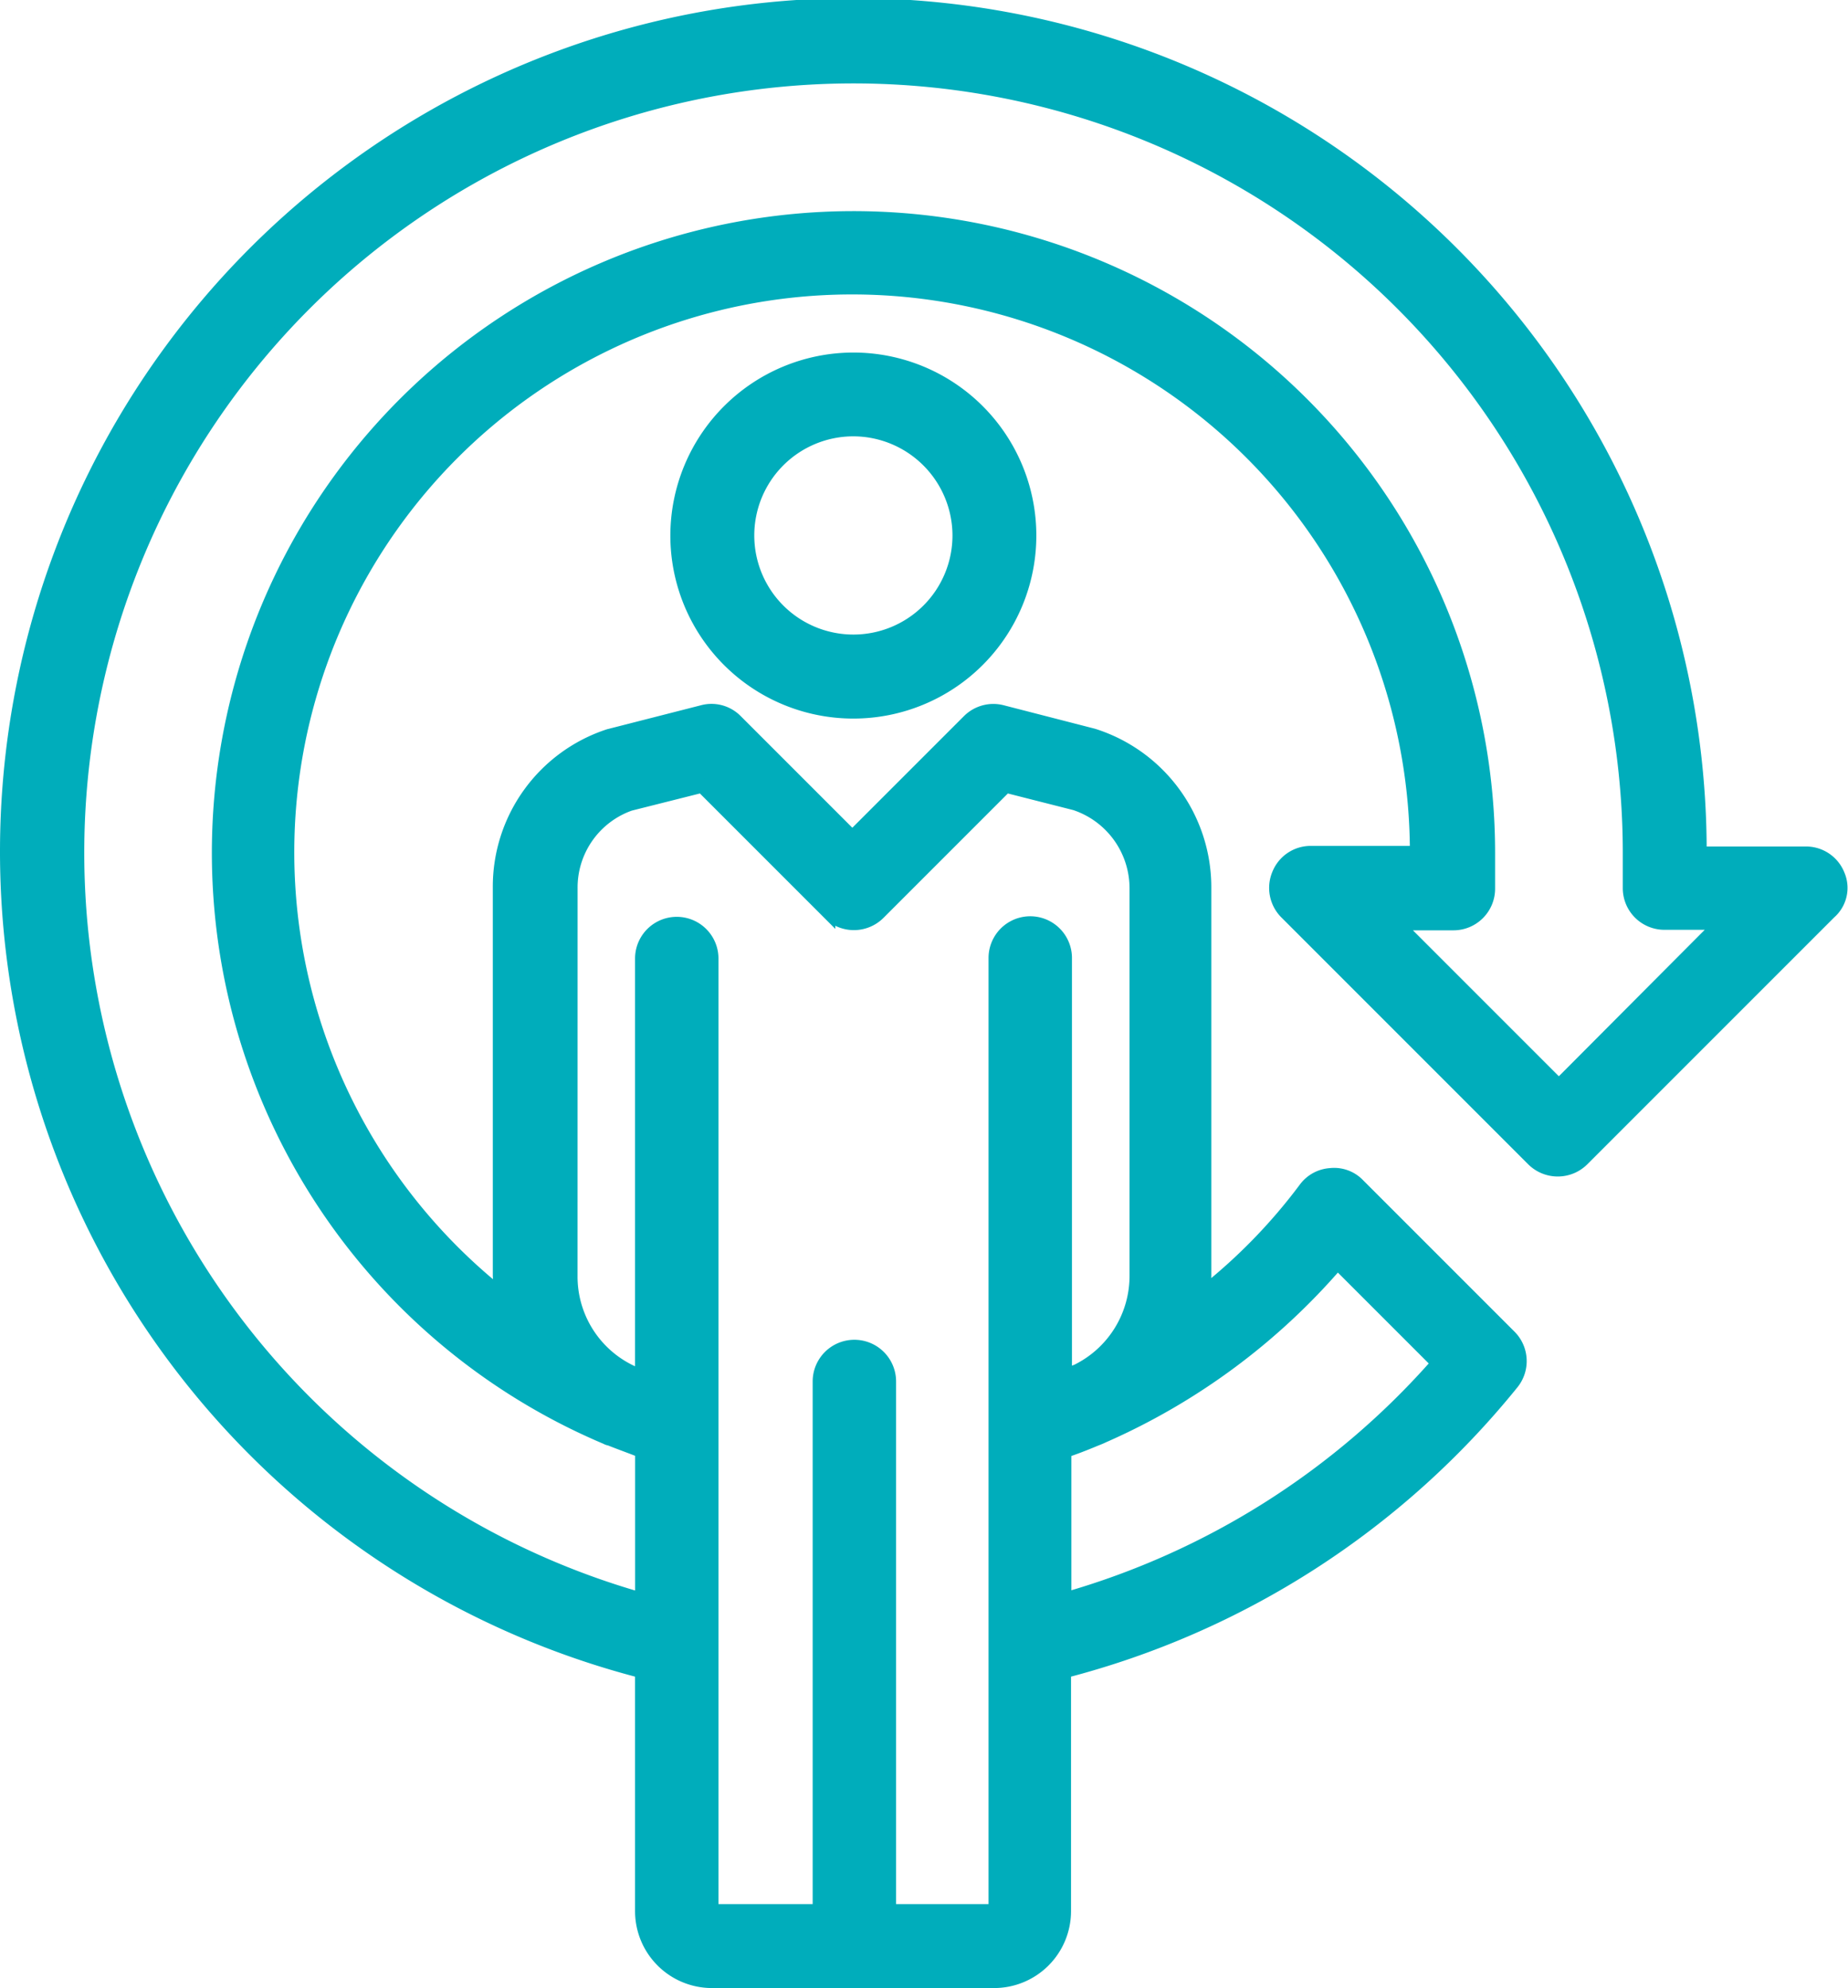 <svg xmlns="http://www.w3.org/2000/svg" width="49.848" height="53.617" viewBox="0 0 49.848 53.617">
  <g id="Group_371" data-name="Group 371" transform="translate(0.175 0.175)">
    <path id="Path_1029" data-name="Path 1029" d="M12.74,11.551A4.761,4.761,0,1,0,17.5,6.79,4.767,4.767,0,0,0,12.74,11.551Zm7.61,0A2.848,2.848,0,1,1,17.5,8.7,2.855,2.855,0,0,1,20.35,11.551Z" transform="translate(5.342 2.718)" fill="#00adbb" stroke="#00adbb" stroke-miterlimit="10" stroke-width="0.35"/>
    <path id="Path_1030" data-name="Path 1030" d="M49.582,23.6a.938.938,0,0,0-.877-.59H45.856A22.843,22.843,0,1,0,17.3,45.089v6.459a1.9,1.9,0,0,0,1.9,1.9h7.61a1.9,1.9,0,0,0,1.9-1.9V45.089a22.9,22.9,0,0,0,12.083-7.782.949.949,0,0,0-.072-1.266l-4.085-4.085a.906.906,0,0,0-.748-.273.93.93,0,0,0-.69.374,15,15,0,0,1-2.747,2.819c.014-.158.043-.3.043-.475V23.929a4.307,4.307,0,0,0-3.006-4.1l-2.46-.633a.947.947,0,0,0-.906.245l-3.136,3.136-3.136-3.136a.932.932,0,0,0-.906-.245l-2.532.647a4.289,4.289,0,0,0-2.949,4.085V34.4a3.17,3.17,0,0,0,.058.518A15.221,15.221,0,1,1,38.2,22.994H35.355a.938.938,0,0,0-.877.59.951.951,0,0,0,.2,1.036l6.66,6.66a.955.955,0,0,0,1.352,0l6.66-6.66A.885.885,0,0,0,49.582,23.6ZM36.074,34.07l2.7,2.7a21.055,21.055,0,0,1-10.055,6.358V39.148c.259-.086.518-.187.762-.288.1-.043.187-.072.273-.115A17.75,17.75,0,0,0,36.074,34.07ZM15.4,23.958A2.377,2.377,0,0,1,16.986,21.7l1.942-.489,3.424,3.424a.955.955,0,0,0,1.352,0l3.424-3.424,1.87.475a2.4,2.4,0,0,1,1.64,2.273V34.43a2.846,2.846,0,0,1-1.6,2.546c-.086.029-.158.072-.245.1a.086.086,0,0,1-.058.014V25.842a.949.949,0,0,0-1.9,0V51.534H23.991V37.264a.949.949,0,1,0-1.9,0v14.27H19.2V25.857a.949.949,0,0,0-1.9,0V37.106l-.129-.043c-.029-.014-.043-.014-.072-.029a2.836,2.836,0,0,1-1.7-2.6ZM42.044,29.28l-4.359-4.359H39.2a.948.948,0,0,0,.949-.949v-.949A17.132,17.132,0,1,0,16.353,38.789a.2.2,0,0,0,.086.029c.288.115.575.216.863.331v3.985A20.925,20.925,0,1,1,43.943,23.009v.949a.948.948,0,0,0,.949.949H46.4Z" transform="translate(-0.17 -0.18)" fill="#00adbb" stroke="#00adbb" stroke-miterlimit="10" stroke-width="0.35"/>
  </g>
</svg>
